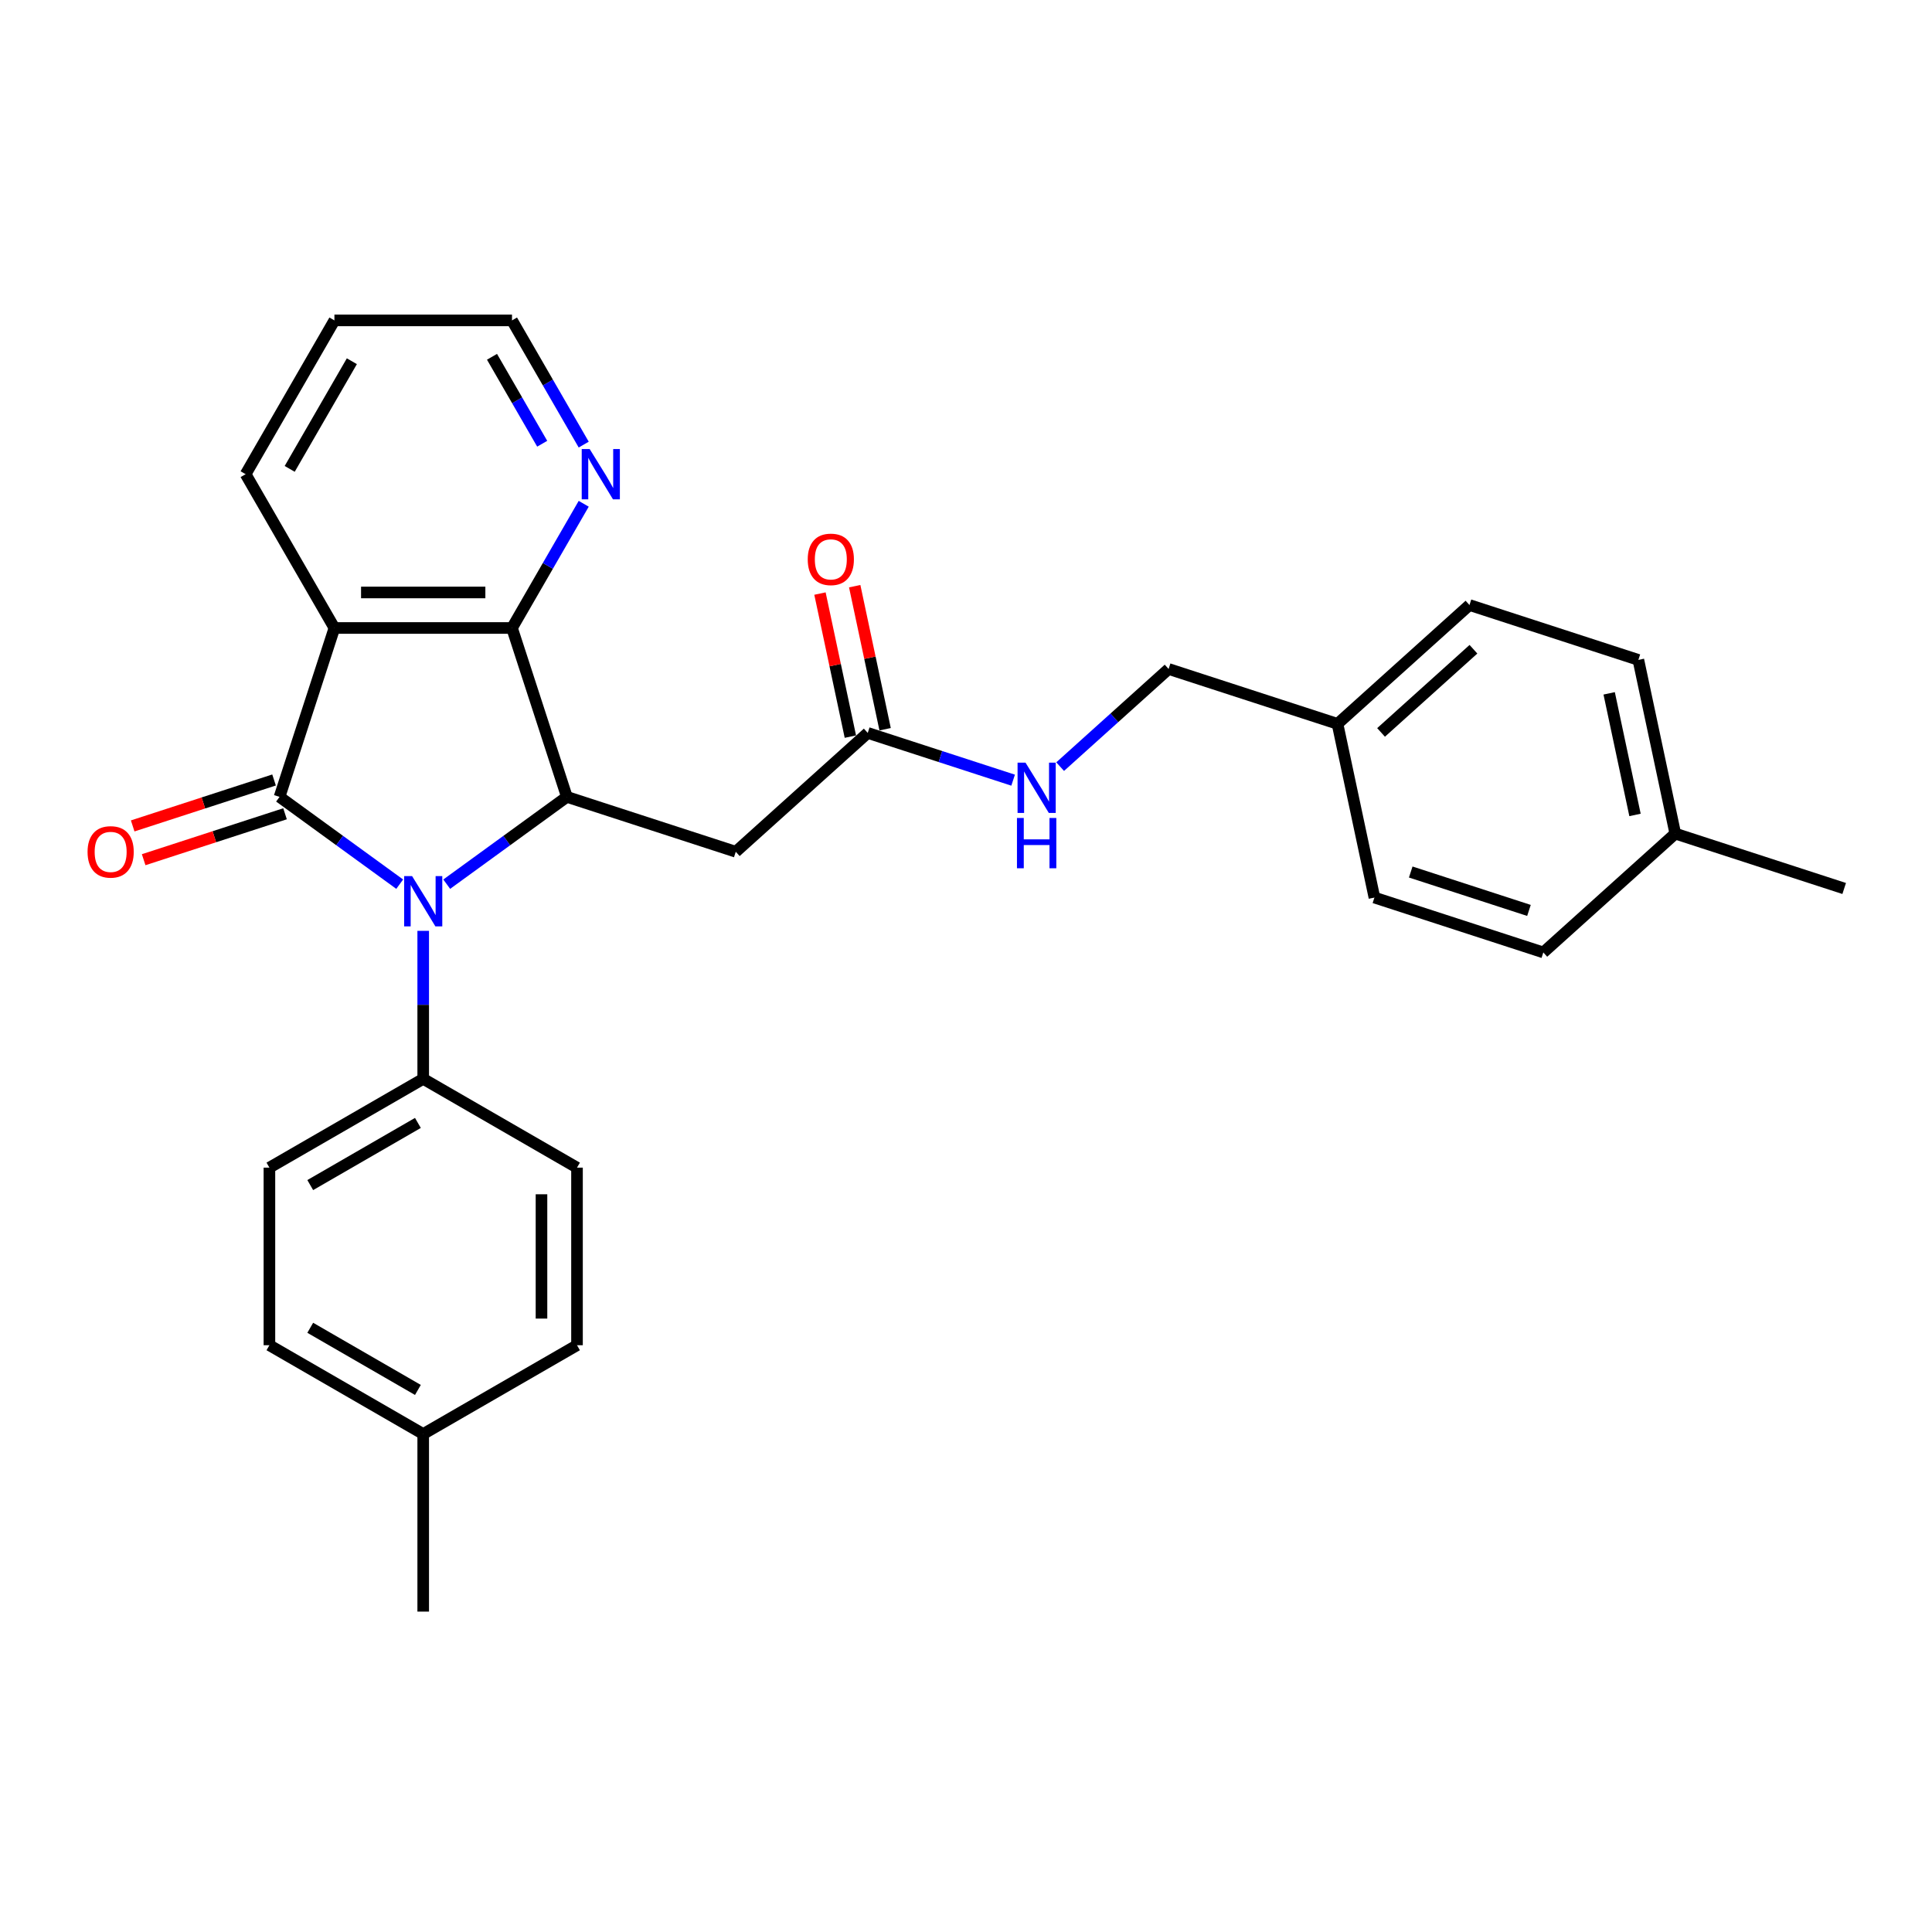 <?xml version='1.0' encoding='iso-8859-1'?>
<svg version='1.1' baseProfile='full'
              xmlns='http://www.w3.org/2000/svg'
                      xmlns:rdkit='http://www.rdkit.org/xml'
                      xmlns:xlink='http://www.w3.org/1999/xlink'
                  xml:space='preserve'
width='1000px' height='1000px' viewBox='0 0 1000 1000'>
<!-- END OF HEADER -->
<rect style='opacity:1.0;fill:#FFFFFF;stroke:none' width='1000' height='1000' x='0' y='0'> </rect>
<path class='bond-0' d='M 144.69,412.463 L 175.786,435.056' style='fill:none;fill-rule:evenodd;stroke:#000000;stroke-width:6px;stroke-linecap:butt;stroke-linejoin:miter;stroke-opacity:1' />
<path class='bond-0' d='M 175.786,435.056 L 206.883,457.649' style='fill:none;fill-rule:evenodd;stroke:#0000FF;stroke-width:6px;stroke-linecap:butt;stroke-linejoin:miter;stroke-opacity:1' />
<path class='bond-1' d='M 144.69,412.463 L 173.094,325.044' style='fill:none;fill-rule:evenodd;stroke:#000000;stroke-width:6px;stroke-linecap:butt;stroke-linejoin:miter;stroke-opacity:1' />
<path class='bond-8' d='M 141.849,403.721 L 105.263,415.609' style='fill:none;fill-rule:evenodd;stroke:#000000;stroke-width:6px;stroke-linecap:butt;stroke-linejoin:miter;stroke-opacity:1' />
<path class='bond-8' d='M 105.263,415.609 L 68.678,427.496' style='fill:none;fill-rule:evenodd;stroke:#FF0000;stroke-width:6px;stroke-linecap:butt;stroke-linejoin:miter;stroke-opacity:1' />
<path class='bond-8' d='M 147.53,421.205 L 110.944,433.093' style='fill:none;fill-rule:evenodd;stroke:#000000;stroke-width:6px;stroke-linecap:butt;stroke-linejoin:miter;stroke-opacity:1' />
<path class='bond-8' d='M 110.944,433.093 L 74.358,444.98' style='fill:none;fill-rule:evenodd;stroke:#FF0000;stroke-width:6px;stroke-linecap:butt;stroke-linejoin:miter;stroke-opacity:1' />
<path class='bond-2' d='M 231.223,457.649 L 262.319,435.056' style='fill:none;fill-rule:evenodd;stroke:#0000FF;stroke-width:6px;stroke-linecap:butt;stroke-linejoin:miter;stroke-opacity:1' />
<path class='bond-2' d='M 262.319,435.056 L 293.416,412.463' style='fill:none;fill-rule:evenodd;stroke:#000000;stroke-width:6px;stroke-linecap:butt;stroke-linejoin:miter;stroke-opacity:1' />
<path class='bond-6' d='M 219.053,481.805 L 219.053,520.107' style='fill:none;fill-rule:evenodd;stroke:#0000FF;stroke-width:6px;stroke-linecap:butt;stroke-linejoin:miter;stroke-opacity:1' />
<path class='bond-6' d='M 219.053,520.107 L 219.053,558.409' style='fill:none;fill-rule:evenodd;stroke:#000000;stroke-width:6px;stroke-linecap:butt;stroke-linejoin:miter;stroke-opacity:1' />
<path class='bond-3' d='M 173.094,325.044 L 265.011,325.044' style='fill:none;fill-rule:evenodd;stroke:#000000;stroke-width:6px;stroke-linecap:butt;stroke-linejoin:miter;stroke-opacity:1' />
<path class='bond-3' d='M 186.881,306.661 L 251.224,306.661' style='fill:none;fill-rule:evenodd;stroke:#000000;stroke-width:6px;stroke-linecap:butt;stroke-linejoin:miter;stroke-opacity:1' />
<path class='bond-13' d='M 173.094,325.044 L 127.135,245.441' style='fill:none;fill-rule:evenodd;stroke:#000000;stroke-width:6px;stroke-linecap:butt;stroke-linejoin:miter;stroke-opacity:1' />
<path class='bond-4' d='M 293.416,412.463 L 380.835,440.867' style='fill:none;fill-rule:evenodd;stroke:#000000;stroke-width:6px;stroke-linecap:butt;stroke-linejoin:miter;stroke-opacity:1' />
<path class='bond-28' d='M 293.416,412.463 L 265.011,325.044' style='fill:none;fill-rule:evenodd;stroke:#000000;stroke-width:6px;stroke-linecap:butt;stroke-linejoin:miter;stroke-opacity:1' />
<path class='bond-7' d='M 265.011,325.044 L 283.57,292.899' style='fill:none;fill-rule:evenodd;stroke:#000000;stroke-width:6px;stroke-linecap:butt;stroke-linejoin:miter;stroke-opacity:1' />
<path class='bond-7' d='M 283.57,292.899 L 302.129,260.755' style='fill:none;fill-rule:evenodd;stroke:#0000FF;stroke-width:6px;stroke-linecap:butt;stroke-linejoin:miter;stroke-opacity:1' />
<path class='bond-5' d='M 380.835,440.867 L 449.143,379.362' style='fill:none;fill-rule:evenodd;stroke:#000000;stroke-width:6px;stroke-linecap:butt;stroke-linejoin:miter;stroke-opacity:1' />
<path class='bond-9' d='M 449.143,379.362 L 486.767,391.587' style='fill:none;fill-rule:evenodd;stroke:#000000;stroke-width:6px;stroke-linecap:butt;stroke-linejoin:miter;stroke-opacity:1' />
<path class='bond-9' d='M 486.767,391.587 L 524.392,403.812' style='fill:none;fill-rule:evenodd;stroke:#0000FF;stroke-width:6px;stroke-linecap:butt;stroke-linejoin:miter;stroke-opacity:1' />
<path class='bond-10' d='M 458.134,377.451 L 450.264,340.429' style='fill:none;fill-rule:evenodd;stroke:#000000;stroke-width:6px;stroke-linecap:butt;stroke-linejoin:miter;stroke-opacity:1' />
<path class='bond-10' d='M 450.264,340.429 L 442.395,303.407' style='fill:none;fill-rule:evenodd;stroke:#FF0000;stroke-width:6px;stroke-linecap:butt;stroke-linejoin:miter;stroke-opacity:1' />
<path class='bond-10' d='M 440.152,381.273 L 432.283,344.251' style='fill:none;fill-rule:evenodd;stroke:#000000;stroke-width:6px;stroke-linecap:butt;stroke-linejoin:miter;stroke-opacity:1' />
<path class='bond-10' d='M 432.283,344.251 L 424.413,307.229' style='fill:none;fill-rule:evenodd;stroke:#FF0000;stroke-width:6px;stroke-linecap:butt;stroke-linejoin:miter;stroke-opacity:1' />
<path class='bond-11' d='M 219.053,558.409 L 139.45,604.368' style='fill:none;fill-rule:evenodd;stroke:#000000;stroke-width:6px;stroke-linecap:butt;stroke-linejoin:miter;stroke-opacity:1' />
<path class='bond-11' d='M 216.304,581.223 L 160.582,613.394' style='fill:none;fill-rule:evenodd;stroke:#000000;stroke-width:6px;stroke-linecap:butt;stroke-linejoin:miter;stroke-opacity:1' />
<path class='bond-12' d='M 219.053,558.409 L 298.656,604.368' style='fill:none;fill-rule:evenodd;stroke:#000000;stroke-width:6px;stroke-linecap:butt;stroke-linejoin:miter;stroke-opacity:1' />
<path class='bond-29' d='M 302.129,230.128 L 283.57,197.983' style='fill:none;fill-rule:evenodd;stroke:#0000FF;stroke-width:6px;stroke-linecap:butt;stroke-linejoin:miter;stroke-opacity:1' />
<path class='bond-29' d='M 283.57,197.983 L 265.011,165.838' style='fill:none;fill-rule:evenodd;stroke:#000000;stroke-width:6px;stroke-linecap:butt;stroke-linejoin:miter;stroke-opacity:1' />
<path class='bond-29' d='M 280.641,229.676 L 267.65,207.175' style='fill:none;fill-rule:evenodd;stroke:#0000FF;stroke-width:6px;stroke-linecap:butt;stroke-linejoin:miter;stroke-opacity:1' />
<path class='bond-29' d='M 267.65,207.175 L 254.659,184.673' style='fill:none;fill-rule:evenodd;stroke:#000000;stroke-width:6px;stroke-linecap:butt;stroke-linejoin:miter;stroke-opacity:1' />
<path class='bond-14' d='M 548.732,396.809 L 576.801,371.535' style='fill:none;fill-rule:evenodd;stroke:#0000FF;stroke-width:6px;stroke-linecap:butt;stroke-linejoin:miter;stroke-opacity:1' />
<path class='bond-14' d='M 576.801,371.535 L 604.87,346.262' style='fill:none;fill-rule:evenodd;stroke:#000000;stroke-width:6px;stroke-linecap:butt;stroke-linejoin:miter;stroke-opacity:1' />
<path class='bond-17' d='M 139.45,604.368 L 139.45,696.285' style='fill:none;fill-rule:evenodd;stroke:#000000;stroke-width:6px;stroke-linecap:butt;stroke-linejoin:miter;stroke-opacity:1' />
<path class='bond-16' d='M 298.656,604.368 L 298.656,696.285' style='fill:none;fill-rule:evenodd;stroke:#000000;stroke-width:6px;stroke-linecap:butt;stroke-linejoin:miter;stroke-opacity:1' />
<path class='bond-16' d='M 280.272,618.155 L 280.272,682.498' style='fill:none;fill-rule:evenodd;stroke:#000000;stroke-width:6px;stroke-linecap:butt;stroke-linejoin:miter;stroke-opacity:1' />
<path class='bond-27' d='M 127.135,245.441 L 173.094,165.838' style='fill:none;fill-rule:evenodd;stroke:#000000;stroke-width:6px;stroke-linecap:butt;stroke-linejoin:miter;stroke-opacity:1' />
<path class='bond-27' d='M 149.949,242.693 L 182.121,186.97' style='fill:none;fill-rule:evenodd;stroke:#000000;stroke-width:6px;stroke-linecap:butt;stroke-linejoin:miter;stroke-opacity:1' />
<path class='bond-15' d='M 604.87,346.262 L 692.289,374.666' style='fill:none;fill-rule:evenodd;stroke:#000000;stroke-width:6px;stroke-linecap:butt;stroke-linejoin:miter;stroke-opacity:1' />
<path class='bond-20' d='M 692.289,374.666 L 711.399,464.575' style='fill:none;fill-rule:evenodd;stroke:#000000;stroke-width:6px;stroke-linecap:butt;stroke-linejoin:miter;stroke-opacity:1' />
<path class='bond-21' d='M 692.289,374.666 L 760.597,313.161' style='fill:none;fill-rule:evenodd;stroke:#000000;stroke-width:6px;stroke-linecap:butt;stroke-linejoin:miter;stroke-opacity:1' />
<path class='bond-21' d='M 714.836,379.102 L 762.652,336.048' style='fill:none;fill-rule:evenodd;stroke:#000000;stroke-width:6px;stroke-linecap:butt;stroke-linejoin:miter;stroke-opacity:1' />
<path class='bond-18' d='M 298.656,696.285 L 219.053,742.244' style='fill:none;fill-rule:evenodd;stroke:#000000;stroke-width:6px;stroke-linecap:butt;stroke-linejoin:miter;stroke-opacity:1' />
<path class='bond-30' d='M 139.45,696.285 L 219.053,742.244' style='fill:none;fill-rule:evenodd;stroke:#000000;stroke-width:6px;stroke-linecap:butt;stroke-linejoin:miter;stroke-opacity:1' />
<path class='bond-30' d='M 160.582,687.259 L 216.304,719.43' style='fill:none;fill-rule:evenodd;stroke:#000000;stroke-width:6px;stroke-linecap:butt;stroke-linejoin:miter;stroke-opacity:1' />
<path class='bond-25' d='M 219.053,742.244 L 219.053,834.162' style='fill:none;fill-rule:evenodd;stroke:#000000;stroke-width:6px;stroke-linecap:butt;stroke-linejoin:miter;stroke-opacity:1' />
<path class='bond-19' d='M 867.127,431.474 L 848.016,341.565' style='fill:none;fill-rule:evenodd;stroke:#000000;stroke-width:6px;stroke-linecap:butt;stroke-linejoin:miter;stroke-opacity:1' />
<path class='bond-19' d='M 846.278,421.81 L 832.901,358.873' style='fill:none;fill-rule:evenodd;stroke:#000000;stroke-width:6px;stroke-linecap:butt;stroke-linejoin:miter;stroke-opacity:1' />
<path class='bond-26' d='M 867.127,431.474 L 954.545,459.878' style='fill:none;fill-rule:evenodd;stroke:#000000;stroke-width:6px;stroke-linecap:butt;stroke-linejoin:miter;stroke-opacity:1' />
<path class='bond-31' d='M 867.127,431.474 L 798.818,492.979' style='fill:none;fill-rule:evenodd;stroke:#000000;stroke-width:6px;stroke-linecap:butt;stroke-linejoin:miter;stroke-opacity:1' />
<path class='bond-22' d='M 711.399,464.575 L 798.818,492.979' style='fill:none;fill-rule:evenodd;stroke:#000000;stroke-width:6px;stroke-linecap:butt;stroke-linejoin:miter;stroke-opacity:1' />
<path class='bond-22' d='M 730.193,451.352 L 791.386,471.235' style='fill:none;fill-rule:evenodd;stroke:#000000;stroke-width:6px;stroke-linecap:butt;stroke-linejoin:miter;stroke-opacity:1' />
<path class='bond-23' d='M 760.597,313.161 L 848.016,341.565' style='fill:none;fill-rule:evenodd;stroke:#000000;stroke-width:6px;stroke-linecap:butt;stroke-linejoin:miter;stroke-opacity:1' />
<path class='bond-24' d='M 265.011,165.838 L 173.094,165.838' style='fill:none;fill-rule:evenodd;stroke:#000000;stroke-width:6px;stroke-linecap:butt;stroke-linejoin:miter;stroke-opacity:1' />
<path  class='atom-1' d='M 213.299 453.476
L 221.829 467.263
Q 222.674 468.624, 224.035 471.087
Q 225.395 473.55, 225.469 473.697
L 225.469 453.476
L 228.925 453.476
L 228.925 479.507
L 225.358 479.507
L 216.203 464.432
Q 215.137 462.667, 213.997 460.645
Q 212.894 458.623, 212.563 457.998
L 212.563 479.507
L 209.181 479.507
L 209.181 453.476
L 213.299 453.476
' fill='#0000FF'/>
<path  class='atom-8' d='M 305.216 232.426
L 313.746 246.213
Q 314.592 247.574, 315.952 250.037
Q 317.313 252.501, 317.386 252.648
L 317.386 232.426
L 320.842 232.426
L 320.842 258.457
L 317.276 258.457
L 308.121 243.382
Q 307.055 241.617, 305.915 239.595
Q 304.812 237.573, 304.481 236.948
L 304.481 258.457
L 301.098 258.457
L 301.098 232.426
L 305.216 232.426
' fill='#0000FF'/>
<path  class='atom-9' d='M 45.322 440.941
Q 45.322 434.69, 48.41 431.198
Q 51.498 427.705, 57.271 427.705
Q 63.043 427.705, 66.132 431.198
Q 69.22 434.69, 69.22 440.941
Q 69.22 447.265, 66.095 450.868
Q 62.97 454.434, 57.271 454.434
Q 51.535 454.434, 48.41 450.868
Q 45.322 447.302, 45.322 440.941
M 57.271 451.493
Q 61.242 451.493, 63.374 448.846
Q 65.543 446.162, 65.543 440.941
Q 65.543 435.83, 63.374 433.257
Q 61.242 430.646, 57.271 430.646
Q 53.3 430.646, 51.131 433.22
Q 48.998 435.793, 48.998 440.941
Q 48.998 446.199, 51.131 448.846
Q 53.3 451.493, 57.271 451.493
' fill='#FF0000'/>
<path  class='atom-10' d='M 530.808 394.751
L 539.338 408.539
Q 540.183 409.899, 541.544 412.362
Q 542.904 414.826, 542.977 414.973
L 542.977 394.751
L 546.434 394.751
L 546.434 420.782
L 542.867 420.782
L 533.712 405.708
Q 532.646 403.943, 531.506 401.921
Q 530.403 399.898, 530.072 399.273
L 530.072 420.782
L 526.69 420.782
L 526.69 394.751
L 530.808 394.751
' fill='#0000FF'/>
<path  class='atom-10' d='M 526.377 423.385
L 529.907 423.385
L 529.907 434.452
L 543.216 434.452
L 543.216 423.385
L 546.746 423.385
L 546.746 449.416
L 543.216 449.416
L 543.216 437.393
L 529.907 437.393
L 529.907 449.416
L 526.377 449.416
L 526.377 423.385
' fill='#0000FF'/>
<path  class='atom-11' d='M 418.083 289.527
Q 418.083 283.276, 421.171 279.784
Q 424.26 276.291, 430.032 276.291
Q 435.804 276.291, 438.893 279.784
Q 441.981 283.276, 441.981 289.527
Q 441.981 295.851, 438.856 299.454
Q 435.731 303.02, 430.032 303.02
Q 424.296 303.02, 421.171 299.454
Q 418.083 295.888, 418.083 289.527
M 430.032 300.079
Q 434.003 300.079, 436.135 297.432
Q 438.305 294.748, 438.305 289.527
Q 438.305 284.416, 436.135 281.843
Q 434.003 279.232, 430.032 279.232
Q 426.061 279.232, 423.892 281.806
Q 421.759 284.379, 421.759 289.527
Q 421.759 294.785, 423.892 297.432
Q 426.061 300.079, 430.032 300.079
' fill='#FF0000'/>
</svg>
